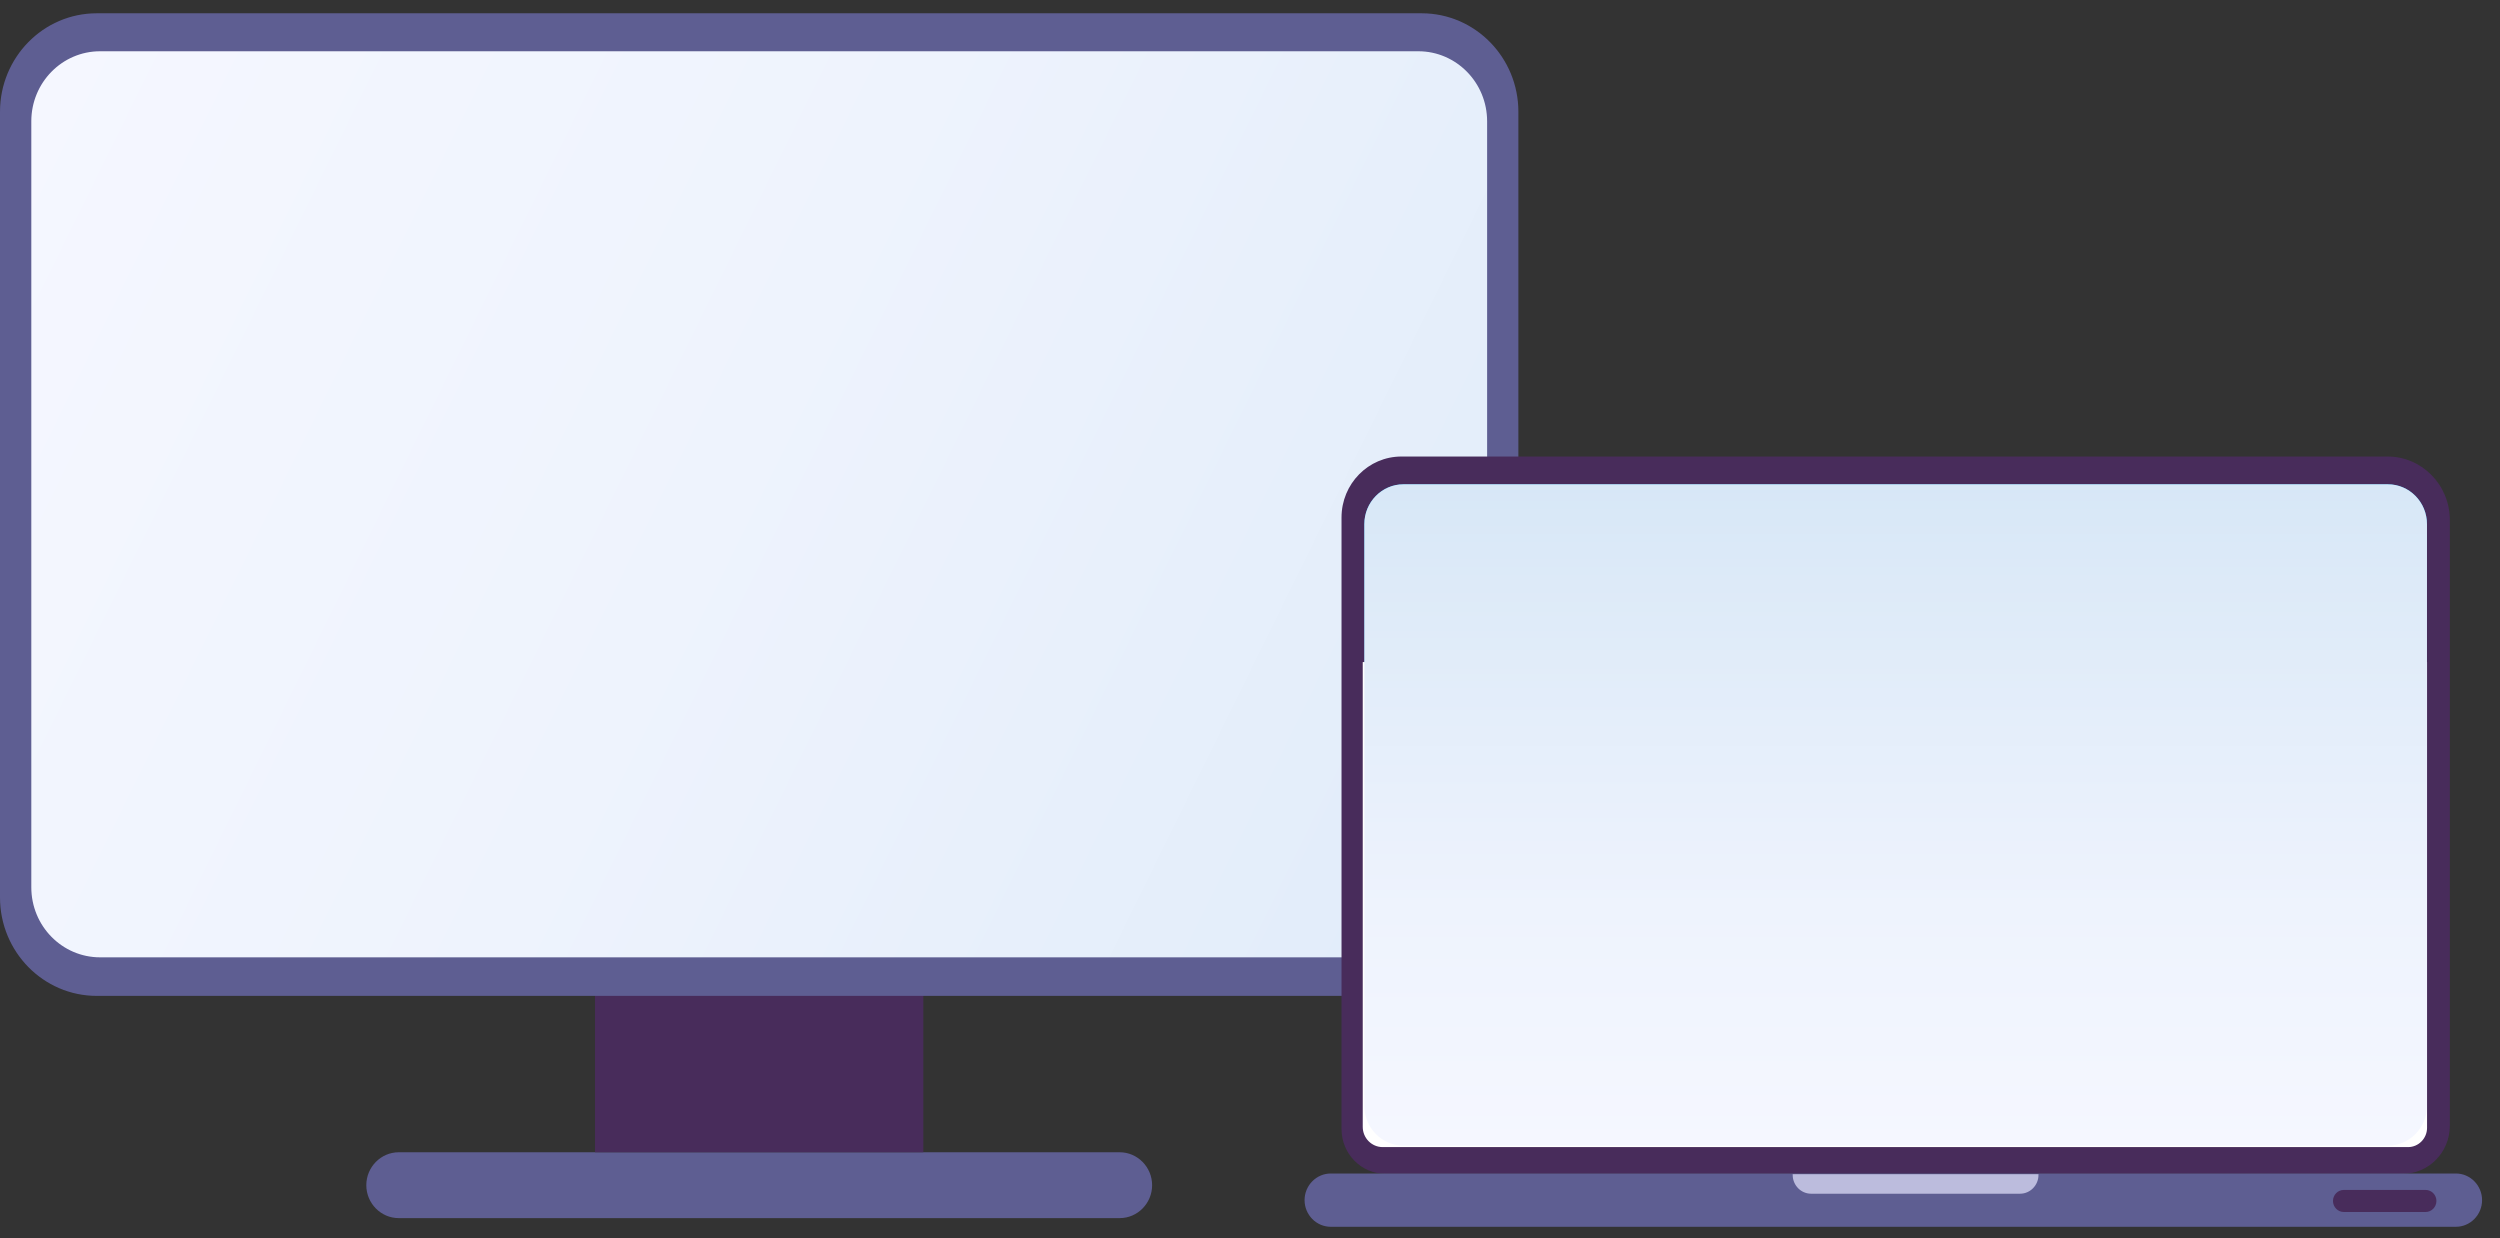 <svg width="105" height="52" viewBox="0 0 105 52" fill="none" xmlns="http://www.w3.org/2000/svg">
<rect x="0" y="0" width="105" height="52" fill="#333333" stroke="none"/>
<path d="M47.024 51.161H16.747C15.999 51.161 15.385 50.54 15.385 49.778C15.385 49.017 15.999 48.395 16.747 48.395H47.027C47.775 48.395 48.389 49.017 48.389 49.778C48.389 50.54 47.775 51.161 47.027 51.161H47.024Z" fill="#5E5E92"/>
<path d="M38.78 34.069H24.991V48.395H38.78V34.069Z" fill="#482C5B"/>
<path d="M59.708 0.558H4.064C1.819 0.558 -0 2.411 -0 4.696V37.69C-0 39.975 1.819 41.827 4.064 41.827H59.708C61.952 41.827 63.772 39.975 63.772 37.69V4.696C63.772 2.411 61.952 0.558 59.708 0.558Z" fill="#5E5E92"/>
<path d="M59.57 2.153H4.204C2.609 2.153 1.315 3.47 1.315 5.094V37.267C1.315 38.891 2.609 40.208 4.204 40.208H59.57C61.165 40.208 62.459 38.891 62.459 37.267V5.094C62.459 3.47 61.165 2.153 59.57 2.153Z" fill="url(#paint0_linear_23_720)"/>
<path d="M58.86 19.174H100.278C101.719 19.174 102.892 20.368 102.892 21.835V47.286C102.892 48.398 102.006 49.3 100.913 49.3H58.191C57.171 49.3 56.344 48.457 56.344 47.419V21.735C56.344 20.321 57.47 19.174 58.86 19.174Z" fill="#482C5B"/>
<path d="M100.287 20.34H58.947C58.039 20.34 57.302 21.09 57.302 22.015V46.443C57.302 47.368 58.039 48.118 58.947 48.118H100.287C101.196 48.118 101.932 47.368 101.932 46.443V22.015C101.932 21.09 101.196 20.34 100.287 20.34Z" fill="url(#paint1_linear_23_720)"/>
<path d="M103.148 51.525H55.892C55.287 51.525 54.792 51.022 54.792 50.406C54.792 49.791 55.287 49.287 55.892 49.287H103.148C103.753 49.287 104.247 49.791 104.247 50.406C104.247 51.022 103.753 51.525 103.148 51.525Z" fill="#5E5E92"/>
<path d="M101.875 50.904H98.44C98.189 50.904 97.985 50.695 97.985 50.44C97.985 50.185 98.189 49.977 98.44 49.977H101.875C102.125 49.977 102.33 50.185 102.33 50.44C102.33 50.695 102.125 50.904 101.875 50.904Z" fill="#482C5B"/>
<path d="M75.293 49.315C75.293 49.315 75.293 49.337 75.293 49.346C75.293 49.782 75.641 50.136 76.068 50.136H84.84C85.268 50.136 85.616 49.782 85.616 49.346C85.616 49.337 85.616 49.325 85.616 49.315H75.293Z" fill="#BCBCDD"/>
<path d="M64.585 44.653C64.399 44.653 64.246 44.497 64.246 44.308C64.246 44.118 64.399 43.963 64.585 43.963C64.771 43.963 64.924 44.118 64.924 44.308C64.924 44.497 64.771 44.653 64.585 44.653Z" fill="white"/>
<path d="M65.473 44.653C65.287 44.653 65.134 44.497 65.134 44.308C65.134 44.118 65.287 43.963 65.473 43.963C65.659 43.963 65.812 44.118 65.812 44.308C65.812 44.497 65.659 44.653 65.473 44.653Z" fill="white"/>
<path d="M66.364 44.653C66.178 44.653 66.025 44.497 66.025 44.308C66.025 44.118 66.178 43.963 66.364 43.963C66.551 43.963 66.703 44.118 66.703 44.308C66.703 44.497 66.551 44.653 66.364 44.653Z" fill="white"/>
<path d="M96.537 27.806H57.235V47.329C57.235 47.798 57.61 48.178 58.072 48.178H101.139C101.578 48.178 101.936 47.814 101.936 47.37V27.806H96.537Z" fill="white"/>
<path d="M59.834 46.185C59.834 46.297 59.745 46.384 59.635 46.384C59.525 46.384 59.437 46.294 59.437 46.185C59.437 46.077 59.525 45.986 59.635 45.986C59.745 45.986 59.834 46.077 59.834 46.185Z" fill="#DFDFF4"/>
<path d="M60.856 46.185C60.856 46.297 60.768 46.384 60.658 46.384C60.548 46.384 60.459 46.294 60.459 46.185C60.459 46.077 60.548 45.986 60.658 45.986C60.768 45.986 60.856 46.077 60.856 46.185Z" fill="#DFDFF4"/>
<path d="M61.876 46.185C61.876 46.297 61.788 46.384 61.678 46.384C61.568 46.384 61.48 46.294 61.48 46.185C61.48 46.077 61.568 45.986 61.678 45.986C61.788 45.986 61.876 46.077 61.876 46.185Z" fill="#DFDFF4"/>
<path d="M62.899 46.185C62.899 46.297 62.81 46.384 62.7 46.384C62.59 46.384 62.502 46.294 62.502 46.185C62.502 46.077 62.59 45.986 62.7 45.986C62.81 45.986 62.899 46.077 62.899 46.185Z" fill="#DFDFF4"/>
<path d="M63.922 46.185C63.922 46.297 63.833 46.384 63.723 46.384C63.613 46.384 63.525 46.294 63.525 46.185C63.525 46.077 63.613 45.986 63.723 45.986C63.833 45.986 63.922 46.077 63.922 46.185Z" fill="#DFDFF4"/>
<path d="M64.945 46.185C64.945 46.297 64.856 46.384 64.746 46.384C64.636 46.384 64.548 46.294 64.548 46.185C64.548 46.077 64.636 45.986 64.746 45.986C64.856 45.986 64.945 46.077 64.945 46.185Z" fill="#DFDFF4"/>
<path d="M65.968 46.185C65.968 46.297 65.879 46.384 65.769 46.384C65.659 46.384 65.571 46.294 65.571 46.185C65.571 46.077 65.659 45.986 65.769 45.986C65.879 45.986 65.968 46.077 65.968 46.185Z" fill="#DFDFF4"/>
<path d="M66.99 46.185C66.99 46.297 66.902 46.384 66.792 46.384C66.682 46.384 66.593 46.294 66.593 46.185C66.593 46.077 66.682 45.986 66.792 45.986C66.902 45.986 66.99 46.077 66.99 46.185Z" fill="#DFDFF4"/>
<path d="M68.01 46.185C68.01 46.297 67.922 46.384 67.812 46.384C67.702 46.384 67.613 46.294 67.613 46.185C67.613 46.077 67.702 45.986 67.812 45.986C67.922 45.986 68.01 46.077 68.01 46.185Z" fill="#DFDFF4"/>
<path d="M69.033 46.185C69.033 46.297 68.945 46.384 68.835 46.384C68.725 46.384 68.636 46.294 68.636 46.185C68.636 46.077 68.725 45.986 68.835 45.986C68.945 45.986 69.033 46.077 69.033 46.185Z" fill="#DFDFF4"/>
<path d="M70.09 46.185C70.09 46.297 70.001 46.384 69.891 46.384C69.781 46.384 69.693 46.294 69.693 46.185C69.693 46.077 69.781 45.986 69.891 45.986C70.001 45.986 70.09 46.077 70.09 46.185Z" fill="#DFDFF4"/>
<path d="M71.113 46.185C71.113 46.297 71.024 46.384 70.914 46.384C70.804 46.384 70.716 46.294 70.716 46.185C70.716 46.077 70.804 45.986 70.914 45.986C71.024 45.986 71.113 46.077 71.113 46.185Z" fill="#DFDFF4"/>
<path d="M72.132 46.185C72.132 46.297 72.044 46.384 71.934 46.384C71.824 46.384 71.735 46.294 71.735 46.185C71.735 46.077 71.824 45.986 71.934 45.986C72.044 45.986 72.132 46.077 72.132 46.185Z" fill="#DFDFF4"/>
<path d="M73.155 46.185C73.155 46.297 73.067 46.384 72.957 46.384C72.847 46.384 72.758 46.294 72.758 46.185C72.758 46.077 72.847 45.986 72.957 45.986C73.067 45.986 73.155 46.077 73.155 46.185Z" fill="#DFDFF4"/>
<path d="M74.178 46.185C74.178 46.297 74.089 46.384 73.979 46.384C73.869 46.384 73.781 46.294 73.781 46.185C73.781 46.077 73.869 45.986 73.979 45.986C74.089 45.986 74.178 46.077 74.178 46.185Z" fill="#DFDFF4"/>
<path d="M75.201 46.185C75.201 46.297 75.113 46.384 75.003 46.384C74.893 46.384 74.804 46.294 74.804 46.185C74.804 46.077 74.893 45.986 75.003 45.986C75.113 45.986 75.201 46.077 75.201 46.185Z" fill="#DFDFF4"/>
<path d="M76.224 46.185C76.224 46.297 76.135 46.384 76.025 46.384C75.915 46.384 75.827 46.294 75.827 46.185C75.827 46.077 75.915 45.986 76.025 45.986C76.135 45.986 76.224 46.077 76.224 46.185Z" fill="#DFDFF4"/>
<path d="M77.247 46.185C77.247 46.297 77.159 46.384 77.049 46.384C76.939 46.384 76.85 46.294 76.85 46.185C76.85 46.077 76.939 45.986 77.049 45.986C77.159 45.986 77.247 46.077 77.247 46.185Z" fill="#DFDFF4"/>
<path d="M78.267 46.185C78.267 46.297 78.178 46.384 78.068 46.384C77.958 46.384 77.87 46.294 77.87 46.185C77.87 46.077 77.958 45.986 78.068 45.986C78.178 45.986 78.267 46.077 78.267 46.185Z" fill="#DFDFF4"/>
<path d="M79.29 46.185C79.29 46.297 79.201 46.384 79.091 46.384C78.981 46.384 78.893 46.294 78.893 46.185C78.893 46.077 78.981 45.986 79.091 45.986C79.201 45.986 79.29 46.077 79.29 46.185Z" fill="#DFDFF4"/>
<path d="M80.425 46.185C80.425 46.297 80.337 46.384 80.227 46.384C80.117 46.384 80.028 46.294 80.028 46.185C80.028 46.077 80.117 45.986 80.227 45.986C80.337 45.986 80.425 46.077 80.425 46.185Z" fill="#DFDFF4"/>
<path d="M81.445 46.185C81.445 46.297 81.357 46.384 81.247 46.384C81.137 46.384 81.048 46.294 81.048 46.185C81.048 46.077 81.137 45.986 81.247 45.986C81.357 45.986 81.445 46.077 81.445 46.185Z" fill="#DFDFF4"/>
<path d="M82.468 46.185C82.468 46.297 82.379 46.384 82.269 46.384C82.159 46.384 82.071 46.294 82.071 46.185C82.071 46.077 82.159 45.986 82.269 45.986C82.379 45.986 82.468 46.077 82.468 46.185Z" fill="#DFDFF4"/>
<path d="M83.491 46.185C83.491 46.297 83.402 46.384 83.292 46.384C83.182 46.384 83.094 46.294 83.094 46.185C83.094 46.077 83.182 45.986 83.292 45.986C83.402 45.986 83.491 46.077 83.491 46.185Z" fill="#DFDFF4"/>
<path d="M84.514 46.185C84.514 46.297 84.425 46.384 84.315 46.384C84.205 46.384 84.117 46.294 84.117 46.185C84.117 46.077 84.205 45.986 84.315 45.986C84.425 45.986 84.514 46.077 84.514 46.185Z" fill="#DFDFF4"/>
<path d="M85.537 46.185C85.537 46.297 85.448 46.384 85.338 46.384C85.228 46.384 85.14 46.294 85.14 46.185C85.14 46.077 85.228 45.986 85.338 45.986C85.448 45.986 85.537 46.077 85.537 46.185Z" fill="#DFDFF4"/>
<path d="M86.559 46.185C86.559 46.297 86.471 46.384 86.361 46.384C86.251 46.384 86.163 46.294 86.163 46.185C86.163 46.077 86.251 45.986 86.361 45.986C86.471 45.986 86.559 46.077 86.559 46.185Z" fill="#DFDFF4"/>
<path d="M87.579 46.185C87.579 46.297 87.491 46.384 87.381 46.384C87.271 46.384 87.183 46.294 87.183 46.185C87.183 46.077 87.271 45.986 87.381 45.986C87.491 45.986 87.579 46.077 87.579 46.185Z" fill="#DFDFF4"/>
<path d="M88.602 46.185C88.602 46.297 88.513 46.384 88.403 46.384C88.294 46.384 88.205 46.294 88.205 46.185C88.205 46.077 88.294 45.986 88.403 45.986C88.513 45.986 88.602 46.077 88.602 46.185Z" fill="#DFDFF4"/>
<path d="M89.625 46.185C89.625 46.297 89.536 46.384 89.427 46.384C89.317 46.384 89.228 46.294 89.228 46.185C89.228 46.077 89.317 45.986 89.427 45.986C89.536 45.986 89.625 46.077 89.625 46.185Z" fill="#DFDFF4"/>
<path d="M90.678 46.185C90.678 46.297 90.59 46.384 90.48 46.384C90.37 46.384 90.281 46.294 90.281 46.185C90.281 46.077 90.37 45.986 90.48 45.986C90.59 45.986 90.678 46.077 90.678 46.185Z" fill="#DFDFF4"/>
<path d="M91.702 46.185C91.702 46.297 91.613 46.384 91.503 46.384C91.393 46.384 91.305 46.294 91.305 46.185C91.305 46.077 91.393 45.986 91.503 45.986C91.613 45.986 91.702 46.077 91.702 46.185Z" fill="#DFDFF4"/>
<path d="M92.724 46.185C92.724 46.297 92.635 46.384 92.526 46.384C92.416 46.384 92.327 46.294 92.327 46.185C92.327 46.077 92.416 45.986 92.526 45.986C92.635 45.986 92.724 46.077 92.724 46.185Z" fill="#DFDFF4"/>
<path d="M93.748 46.185C93.748 46.297 93.659 46.384 93.549 46.384C93.439 46.384 93.351 46.294 93.351 46.185C93.351 46.077 93.439 45.986 93.549 45.986C93.659 45.986 93.748 46.077 93.748 46.185Z" fill="#DFDFF4"/>
<path d="M94.77 46.185C94.77 46.297 94.681 46.384 94.572 46.384C94.462 46.384 94.373 46.294 94.373 46.185C94.373 46.077 94.462 45.986 94.572 45.986C94.681 45.986 94.77 46.077 94.77 46.185Z" fill="#DFDFF4"/>
<path d="M95.793 46.185C95.793 46.297 95.704 46.384 95.594 46.384C95.484 46.384 95.396 46.294 95.396 46.185C95.396 46.077 95.484 45.986 95.594 45.986C95.704 45.986 95.793 46.077 95.793 46.185Z" fill="#DFDFF4"/>
<path d="M96.812 46.185C96.812 46.297 96.724 46.384 96.614 46.384C96.504 46.384 96.415 46.294 96.415 46.185C96.415 46.077 96.504 45.986 96.614 45.986C96.724 45.986 96.812 46.077 96.812 46.185Z" fill="#DFDFF4"/>
<path d="M97.835 46.185C97.835 46.297 97.747 46.384 97.637 46.384C97.527 46.384 97.439 46.294 97.439 46.185C97.439 46.077 97.527 45.986 97.637 45.986C97.747 45.986 97.835 46.077 97.835 46.185Z" fill="#DFDFF4"/>
<path d="M98.858 46.185C98.858 46.297 98.769 46.384 98.659 46.384C98.549 46.384 98.461 46.294 98.461 46.185C98.461 46.077 98.549 45.986 98.659 45.986C98.769 45.986 98.858 46.077 98.858 46.185Z" fill="#DFDFF4"/>
<path d="M99.881 46.185C99.881 46.297 99.793 46.384 99.683 46.384C99.573 46.384 99.484 46.294 99.484 46.185C99.484 46.077 99.573 45.986 99.683 45.986C99.793 45.986 99.881 46.077 99.881 46.185Z" fill="#DFDFF4"/>
<path d="M77.927 33.177H74.285C74.175 33.177 74.086 33.059 74.086 32.913C74.086 32.767 74.175 32.649 74.285 32.649H77.927C78.037 32.649 78.126 32.767 78.126 32.913C78.126 33.059 78.037 33.177 77.927 33.177Z" fill="#DFDFF4"/>
<path d="M80.11 33.177H78.855C78.745 33.177 78.657 33.059 78.657 32.913C78.657 32.767 78.745 32.649 78.855 32.649H80.11C80.22 32.649 80.309 32.767 80.309 32.913C80.309 33.059 80.22 33.177 80.11 33.177Z" fill="#DFDFF4"/>
<path d="M76.468 34.141H80.111C80.221 34.141 80.309 34.023 80.309 33.877C80.309 33.73 80.221 33.612 80.111 33.612H76.468C76.358 33.612 76.269 33.73 76.269 33.877C76.269 34.023 76.358 34.141 76.468 34.141Z" fill="#DFDFF4"/>
<path d="M74.389 35.12H79.924C80.092 35.12 80.227 35.002 80.227 34.856C80.227 34.709 80.092 34.591 79.924 34.591H74.389C74.221 34.591 74.086 34.709 74.086 34.856C74.086 35.002 74.221 35.12 74.389 35.12Z" fill="#DFDFF4"/>
<path d="M74.285 34.141H75.54C75.65 34.141 75.738 34.023 75.738 33.877C75.738 33.73 75.65 33.612 75.54 33.612H74.285C74.175 33.612 74.086 33.73 74.086 33.877C74.086 34.023 74.175 34.141 74.285 34.141Z" fill="#DFDFF4"/>
<path d="M77.891 38.937H74.249C74.139 38.937 74.05 38.819 74.05 38.672C74.05 38.526 74.139 38.408 74.249 38.408H77.891C78.001 38.408 78.09 38.526 78.09 38.672C78.09 38.819 78.001 38.937 77.891 38.937Z" fill="#DFDFF4"/>
<path d="M80.074 38.937H78.819C78.709 38.937 78.621 38.819 78.621 38.672C78.621 38.526 78.709 38.408 78.819 38.408H80.074C80.184 38.408 80.272 38.526 80.272 38.672C80.272 38.819 80.184 38.937 80.074 38.937Z" fill="#DFDFF4"/>
<path d="M76.431 39.9H80.073C80.183 39.9 80.272 39.782 80.272 39.636C80.272 39.49 80.183 39.372 80.073 39.372H76.431C76.321 39.372 76.232 39.49 76.232 39.636C76.232 39.782 76.321 39.9 76.431 39.9Z" fill="#DFDFF4"/>
<path d="M74.353 40.876H79.888C80.056 40.876 80.191 40.758 80.191 40.612C80.191 40.466 80.056 40.348 79.888 40.348H74.353C74.185 40.348 74.05 40.466 74.05 40.612C74.05 40.758 74.185 40.876 74.353 40.876Z" fill="#DFDFF4"/>
<path d="M74.249 39.9H75.504C75.614 39.9 75.702 39.782 75.702 39.636C75.702 39.49 75.614 39.372 75.504 39.372H74.249C74.139 39.372 74.05 39.49 74.05 39.636C74.05 39.782 74.139 39.9 74.249 39.9Z" fill="#DFDFF4"/>
<path d="M77.927 36.033H74.285C74.175 36.033 74.086 35.915 74.086 35.769C74.086 35.623 74.175 35.505 74.285 35.505H77.927C78.037 35.505 78.126 35.623 78.126 35.769C78.126 35.915 78.037 36.033 77.927 36.033Z" fill="#DFDFF4"/>
<path d="M80.11 36.033H78.855C78.745 36.033 78.657 35.915 78.657 35.769C78.657 35.623 78.745 35.505 78.855 35.505H80.11C80.22 35.505 80.309 35.623 80.309 35.769C80.309 35.915 80.22 36.033 80.11 36.033Z" fill="#DFDFF4"/>
<path d="M76.468 36.994H80.111C80.221 36.994 80.309 36.876 80.309 36.73C80.309 36.584 80.221 36.466 80.111 36.466H76.468C76.358 36.466 76.269 36.584 76.269 36.73C76.269 36.876 76.358 36.994 76.468 36.994Z" fill="#DFDFF4"/>
<path d="M74.285 37.973H77.927C78.037 37.973 78.126 37.855 78.126 37.709C78.126 37.563 78.037 37.445 77.927 37.445H74.285C74.175 37.445 74.086 37.563 74.086 37.709C74.086 37.855 74.175 37.973 74.285 37.973Z" fill="#DFDFF4"/>
<path d="M74.285 36.994H75.54C75.65 36.994 75.738 36.876 75.738 36.73C75.738 36.584 75.65 36.466 75.54 36.466H74.285C74.175 36.466 74.086 36.584 74.086 36.73C74.086 36.876 74.175 36.994 74.285 36.994Z" fill="#DFDFF4"/>
<path d="M85.378 33.099H81.735C81.625 33.099 81.537 32.981 81.537 32.835C81.537 32.689 81.625 32.571 81.735 32.571H85.378C85.488 32.571 85.576 32.689 85.576 32.835C85.576 32.981 85.488 33.099 85.378 33.099Z" fill="#DFDFF4"/>
<path d="M87.561 33.099H86.306C86.196 33.099 86.107 32.981 86.107 32.835C86.107 32.689 86.196 32.571 86.306 32.571H87.561C87.671 32.571 87.759 32.689 87.759 32.835C87.759 32.981 87.671 33.099 87.561 33.099Z" fill="#DFDFF4"/>
<path d="M83.919 34.063H87.561C87.671 34.063 87.76 33.945 87.76 33.799C87.76 33.653 87.671 33.535 87.561 33.535H83.919C83.809 33.535 83.72 33.653 83.72 33.799C83.72 33.945 83.809 34.063 83.919 34.063Z" fill="#DFDFF4"/>
<path d="M81.839 35.042H87.375C87.543 35.042 87.677 34.924 87.677 34.778C87.677 34.632 87.543 34.514 87.375 34.514H81.839C81.671 34.514 81.537 34.632 81.537 34.778C81.537 34.924 81.671 35.042 81.839 35.042Z" fill="#DFDFF4"/>
<path d="M81.735 34.063H82.99C83.1 34.063 83.189 33.945 83.189 33.799C83.189 33.653 83.1 33.535 82.99 33.535H81.735C81.625 33.535 81.537 33.653 81.537 33.799C81.537 33.945 81.625 34.063 81.735 34.063Z" fill="#DFDFF4"/>
<path d="M85.341 38.859H81.698C81.588 38.859 81.5 38.741 81.5 38.595C81.5 38.449 81.588 38.331 81.698 38.331H85.341C85.451 38.331 85.54 38.449 85.54 38.595C85.54 38.741 85.451 38.859 85.341 38.859Z" fill="#DFDFF4"/>
<path d="M87.524 38.859H86.269C86.159 38.859 86.071 38.741 86.071 38.595C86.071 38.449 86.159 38.331 86.269 38.331H87.524C87.634 38.331 87.723 38.449 87.723 38.595C87.723 38.741 87.634 38.859 87.524 38.859Z" fill="#DFDFF4"/>
<path d="M83.881 39.823H87.524C87.634 39.823 87.722 39.705 87.722 39.559C87.722 39.412 87.634 39.294 87.524 39.294H83.881C83.771 39.294 83.683 39.412 83.683 39.559C83.683 39.705 83.771 39.823 83.881 39.823Z" fill="#DFDFF4"/>
<path d="M81.802 40.802H87.338C87.506 40.802 87.64 40.684 87.64 40.538C87.64 40.392 87.506 40.273 87.338 40.273H81.802C81.634 40.273 81.5 40.392 81.5 40.538C81.5 40.684 81.634 40.802 81.802 40.802Z" fill="#DFDFF4"/>
<path d="M81.698 39.823H82.953C83.063 39.823 83.152 39.705 83.152 39.559C83.152 39.412 83.063 39.294 82.953 39.294H81.698C81.588 39.294 81.5 39.412 81.5 39.559C81.5 39.705 81.588 39.823 81.698 39.823Z" fill="#DFDFF4"/>
<path d="M85.378 35.956H81.735C81.625 35.956 81.537 35.838 81.537 35.692C81.537 35.545 81.625 35.427 81.735 35.427H85.378C85.488 35.427 85.576 35.545 85.576 35.692C85.576 35.838 85.488 35.956 85.378 35.956Z" fill="#DFDFF4"/>
<path d="M87.561 35.956H86.306C86.196 35.956 86.107 35.838 86.107 35.692C86.107 35.545 86.196 35.427 86.306 35.427H87.561C87.671 35.427 87.759 35.545 87.759 35.692C87.759 35.838 87.671 35.956 87.561 35.956Z" fill="#DFDFF4"/>
<path d="M83.918 36.919H87.561C87.671 36.919 87.759 36.801 87.759 36.655C87.759 36.509 87.671 36.391 87.561 36.391H83.918C83.808 36.391 83.72 36.509 83.72 36.655C83.72 36.801 83.808 36.919 83.918 36.919Z" fill="#DFDFF4"/>
<path d="M81.735 37.895H85.378C85.488 37.895 85.576 37.777 85.576 37.631C85.576 37.485 85.488 37.367 85.378 37.367H81.735C81.625 37.367 81.537 37.485 81.537 37.631C81.537 37.777 81.625 37.895 81.735 37.895Z" fill="#DFDFF4"/>
<path d="M81.735 36.919H82.99C83.1 36.919 83.189 36.801 83.189 36.655C83.189 36.509 83.1 36.391 82.99 36.391H81.735C81.625 36.391 81.537 36.509 81.537 36.655C81.537 36.801 81.625 36.919 81.735 36.919Z" fill="#DFDFF4"/>
<path d="M92.751 33.022H89.109C88.999 33.022 88.91 32.904 88.91 32.758C88.91 32.611 88.999 32.493 89.109 32.493H92.751C92.861 32.493 92.95 32.611 92.95 32.758C92.95 32.904 92.861 33.022 92.751 33.022Z" fill="#DFDFF4"/>
<path d="M94.935 33.022H93.68C93.57 33.022 93.481 32.904 93.481 32.758C93.481 32.611 93.57 32.493 93.68 32.493H94.935C95.045 32.493 95.133 32.611 95.133 32.758C95.133 32.904 95.045 33.022 94.935 33.022Z" fill="#DFDFF4"/>
<path d="M91.292 33.985H94.935C95.045 33.985 95.133 33.867 95.133 33.721C95.133 33.575 95.045 33.457 94.935 33.457H91.292C91.182 33.457 91.094 33.575 91.094 33.721C91.094 33.867 91.182 33.985 91.292 33.985Z" fill="#DFDFF4"/>
<path d="M89.212 34.965H94.748C94.916 34.965 95.05 34.846 95.05 34.7C95.05 34.554 94.916 34.436 94.748 34.436H89.212C89.044 34.436 88.91 34.554 88.91 34.7C88.91 34.846 89.044 34.965 89.212 34.965Z" fill="#DFDFF4"/>
<path d="M89.109 33.985H90.364C90.474 33.985 90.562 33.867 90.562 33.721C90.562 33.575 90.474 33.457 90.364 33.457H89.109C88.999 33.457 88.91 33.575 88.91 33.721C88.91 33.867 88.999 33.985 89.109 33.985Z" fill="#DFDFF4"/>
<path d="M92.715 38.782H89.072C88.962 38.782 88.874 38.663 88.874 38.517C88.874 38.371 88.962 38.253 89.072 38.253H92.715C92.825 38.253 92.913 38.371 92.913 38.517C92.913 38.663 92.825 38.782 92.715 38.782Z" fill="#DFDFF4"/>
<path d="M94.898 38.782H93.643C93.533 38.782 93.445 38.663 93.445 38.517C93.445 38.371 93.533 38.253 93.643 38.253H94.898C95.008 38.253 95.097 38.371 95.097 38.517C95.097 38.663 95.008 38.782 94.898 38.782Z" fill="#DFDFF4"/>
<path d="M91.255 39.745H94.898C95.008 39.745 95.096 39.627 95.096 39.481C95.096 39.335 95.008 39.217 94.898 39.217H91.255C91.145 39.217 91.057 39.335 91.057 39.481C91.057 39.627 91.145 39.745 91.255 39.745Z" fill="#DFDFF4"/>
<path d="M89.176 40.724H94.712C94.879 40.724 95.014 40.606 95.014 40.46C95.014 40.314 94.879 40.196 94.712 40.196H89.176C89.008 40.196 88.874 40.314 88.874 40.46C88.874 40.606 89.008 40.724 89.176 40.724Z" fill="#DFDFF4"/>
<path d="M89.072 39.745H90.327C90.437 39.745 90.525 39.627 90.525 39.481C90.525 39.335 90.437 39.217 90.327 39.217H89.072C88.962 39.217 88.874 39.335 88.874 39.481C88.874 39.627 88.962 39.745 89.072 39.745Z" fill="#DFDFF4"/>
<path d="M92.751 35.878H89.109C88.999 35.878 88.91 35.76 88.91 35.614C88.91 35.468 88.999 35.35 89.109 35.35H92.751C92.861 35.35 92.95 35.468 92.95 35.614C92.95 35.76 92.861 35.878 92.751 35.878Z" fill="#DFDFF4"/>
<path d="M94.935 35.878H93.68C93.57 35.878 93.481 35.76 93.481 35.614C93.481 35.468 93.57 35.35 93.68 35.35H94.935C95.045 35.35 95.133 35.468 95.133 35.614C95.133 35.76 95.045 35.878 94.935 35.878Z" fill="#DFDFF4"/>
<path d="M91.292 36.842H94.935C95.045 36.842 95.133 36.724 95.133 36.578C95.133 36.432 95.045 36.313 94.935 36.313H91.292C91.182 36.313 91.094 36.432 91.094 36.578C91.094 36.724 91.182 36.842 91.292 36.842Z" fill="#DFDFF4"/>
<path d="M89.109 37.821H92.751C92.861 37.821 92.95 37.703 92.95 37.557C92.95 37.411 92.861 37.293 92.751 37.293H89.109C88.999 37.293 88.91 37.411 88.91 37.557C88.91 37.703 88.999 37.821 89.109 37.821Z" fill="#DFDFF4"/>
<path d="M89.109 36.842H90.364C90.474 36.842 90.562 36.724 90.562 36.578C90.562 36.432 90.474 36.313 90.364 36.313H89.109C88.999 36.313 88.91 36.432 88.91 36.578C88.91 36.724 88.999 36.842 89.109 36.842Z" fill="#DFDFF4"/>
<path d="M70.3 29.382H61.198C59.934 29.382 58.908 30.425 58.908 31.713V41.032C58.908 42.319 59.934 43.363 61.198 43.363H70.3C71.565 43.363 72.59 42.319 72.59 41.032V31.713C72.59 30.425 71.565 29.382 70.3 29.382Z" fill="#5E5E92"/>
<path d="M93.991 31.778H75.057C74.407 31.778 73.882 31.244 73.882 30.582C73.882 29.919 74.407 29.385 75.057 29.385H93.991C94.641 29.385 95.167 29.919 95.167 30.582C95.167 31.244 94.641 31.778 93.991 31.778Z" fill="#FF4D57"/>
<path d="M98.626 33.553C99.824 33.553 100.794 32.568 100.794 31.352C100.794 30.137 99.824 29.152 98.626 29.152C97.429 29.152 96.459 30.137 96.459 31.352C96.459 32.568 97.429 33.553 98.626 33.553Z" fill="#32B1DC"/>
<path d="M99.805 45.219H59.589C59.422 45.219 59.287 45.079 59.287 44.911C59.287 44.74 59.425 44.603 59.589 44.603H99.805C99.973 44.603 100.107 44.743 100.107 44.911C100.107 45.082 99.97 45.219 99.805 45.219Z" fill="#DFDFF4"/>
<path d="M94.721 26.815L78.511 26.833C78.147 26.833 77.854 26.538 77.851 26.174V26.131C77.851 25.764 78.144 25.462 78.507 25.462L94.718 25.444C95.081 25.444 95.374 25.739 95.377 26.103V26.146C95.377 26.513 95.084 26.815 94.721 26.815Z" fill="white"/>
<path d="M99.906 26.811H97.613C97.249 26.811 96.956 26.519 96.953 26.152V26.109C96.953 25.742 97.246 25.441 97.61 25.441H99.903C100.266 25.441 100.559 25.733 100.562 26.099V26.143C100.562 26.51 100.269 26.811 99.906 26.811Z" fill="white"/>
<path d="M100.287 20.34H58.948C58.039 20.34 57.302 21.09 57.302 22.015V46.443C57.302 47.368 58.039 48.118 58.948 48.118H100.287C101.196 48.118 101.933 47.368 101.933 46.443V22.015C101.933 21.09 101.196 20.34 100.287 20.34Z" fill="url(#paint2_linear_23_720)"/>
<defs>
<linearGradient id="paint0_linear_23_720" x1="0.464" y1="5.149" x2="84.798" y2="46.668" gradientUnits="userSpaceOnUse">
<stop stop-color="#F5F7FF"/>
<stop offset="0.36" stop-color="#EEF3FD"/>
<stop offset="0.85" stop-color="#DDEAF8"/>
<stop offset="1" stop-color="#D7E7F7"/>
</linearGradient>
<linearGradient id="paint1_linear_23_720" x1="79.615" y1="48.118" x2="79.615" y2="20.34" gradientUnits="userSpaceOnUse">
<stop offset="0.13" stop-color="#7474B5"/>
<stop offset="0.33" stop-color="#657BBC"/>
<stop offset="0.71" stop-color="#3E8ECE"/>
<stop offset="1" stop-color="#1D9FDF"/>
</linearGradient>
<linearGradient id="paint2_linear_23_720" x1="79.616" y1="48.118" x2="79.616" y2="20.34" gradientUnits="userSpaceOnUse">
<stop stop-color="#F5F7FF"/>
<stop offset="0.36" stop-color="#EEF3FD"/>
<stop offset="0.85" stop-color="#DDEAF8"/>
<stop offset="1" stop-color="#D7E7F7"/>
</linearGradient>
</defs>
</svg>
